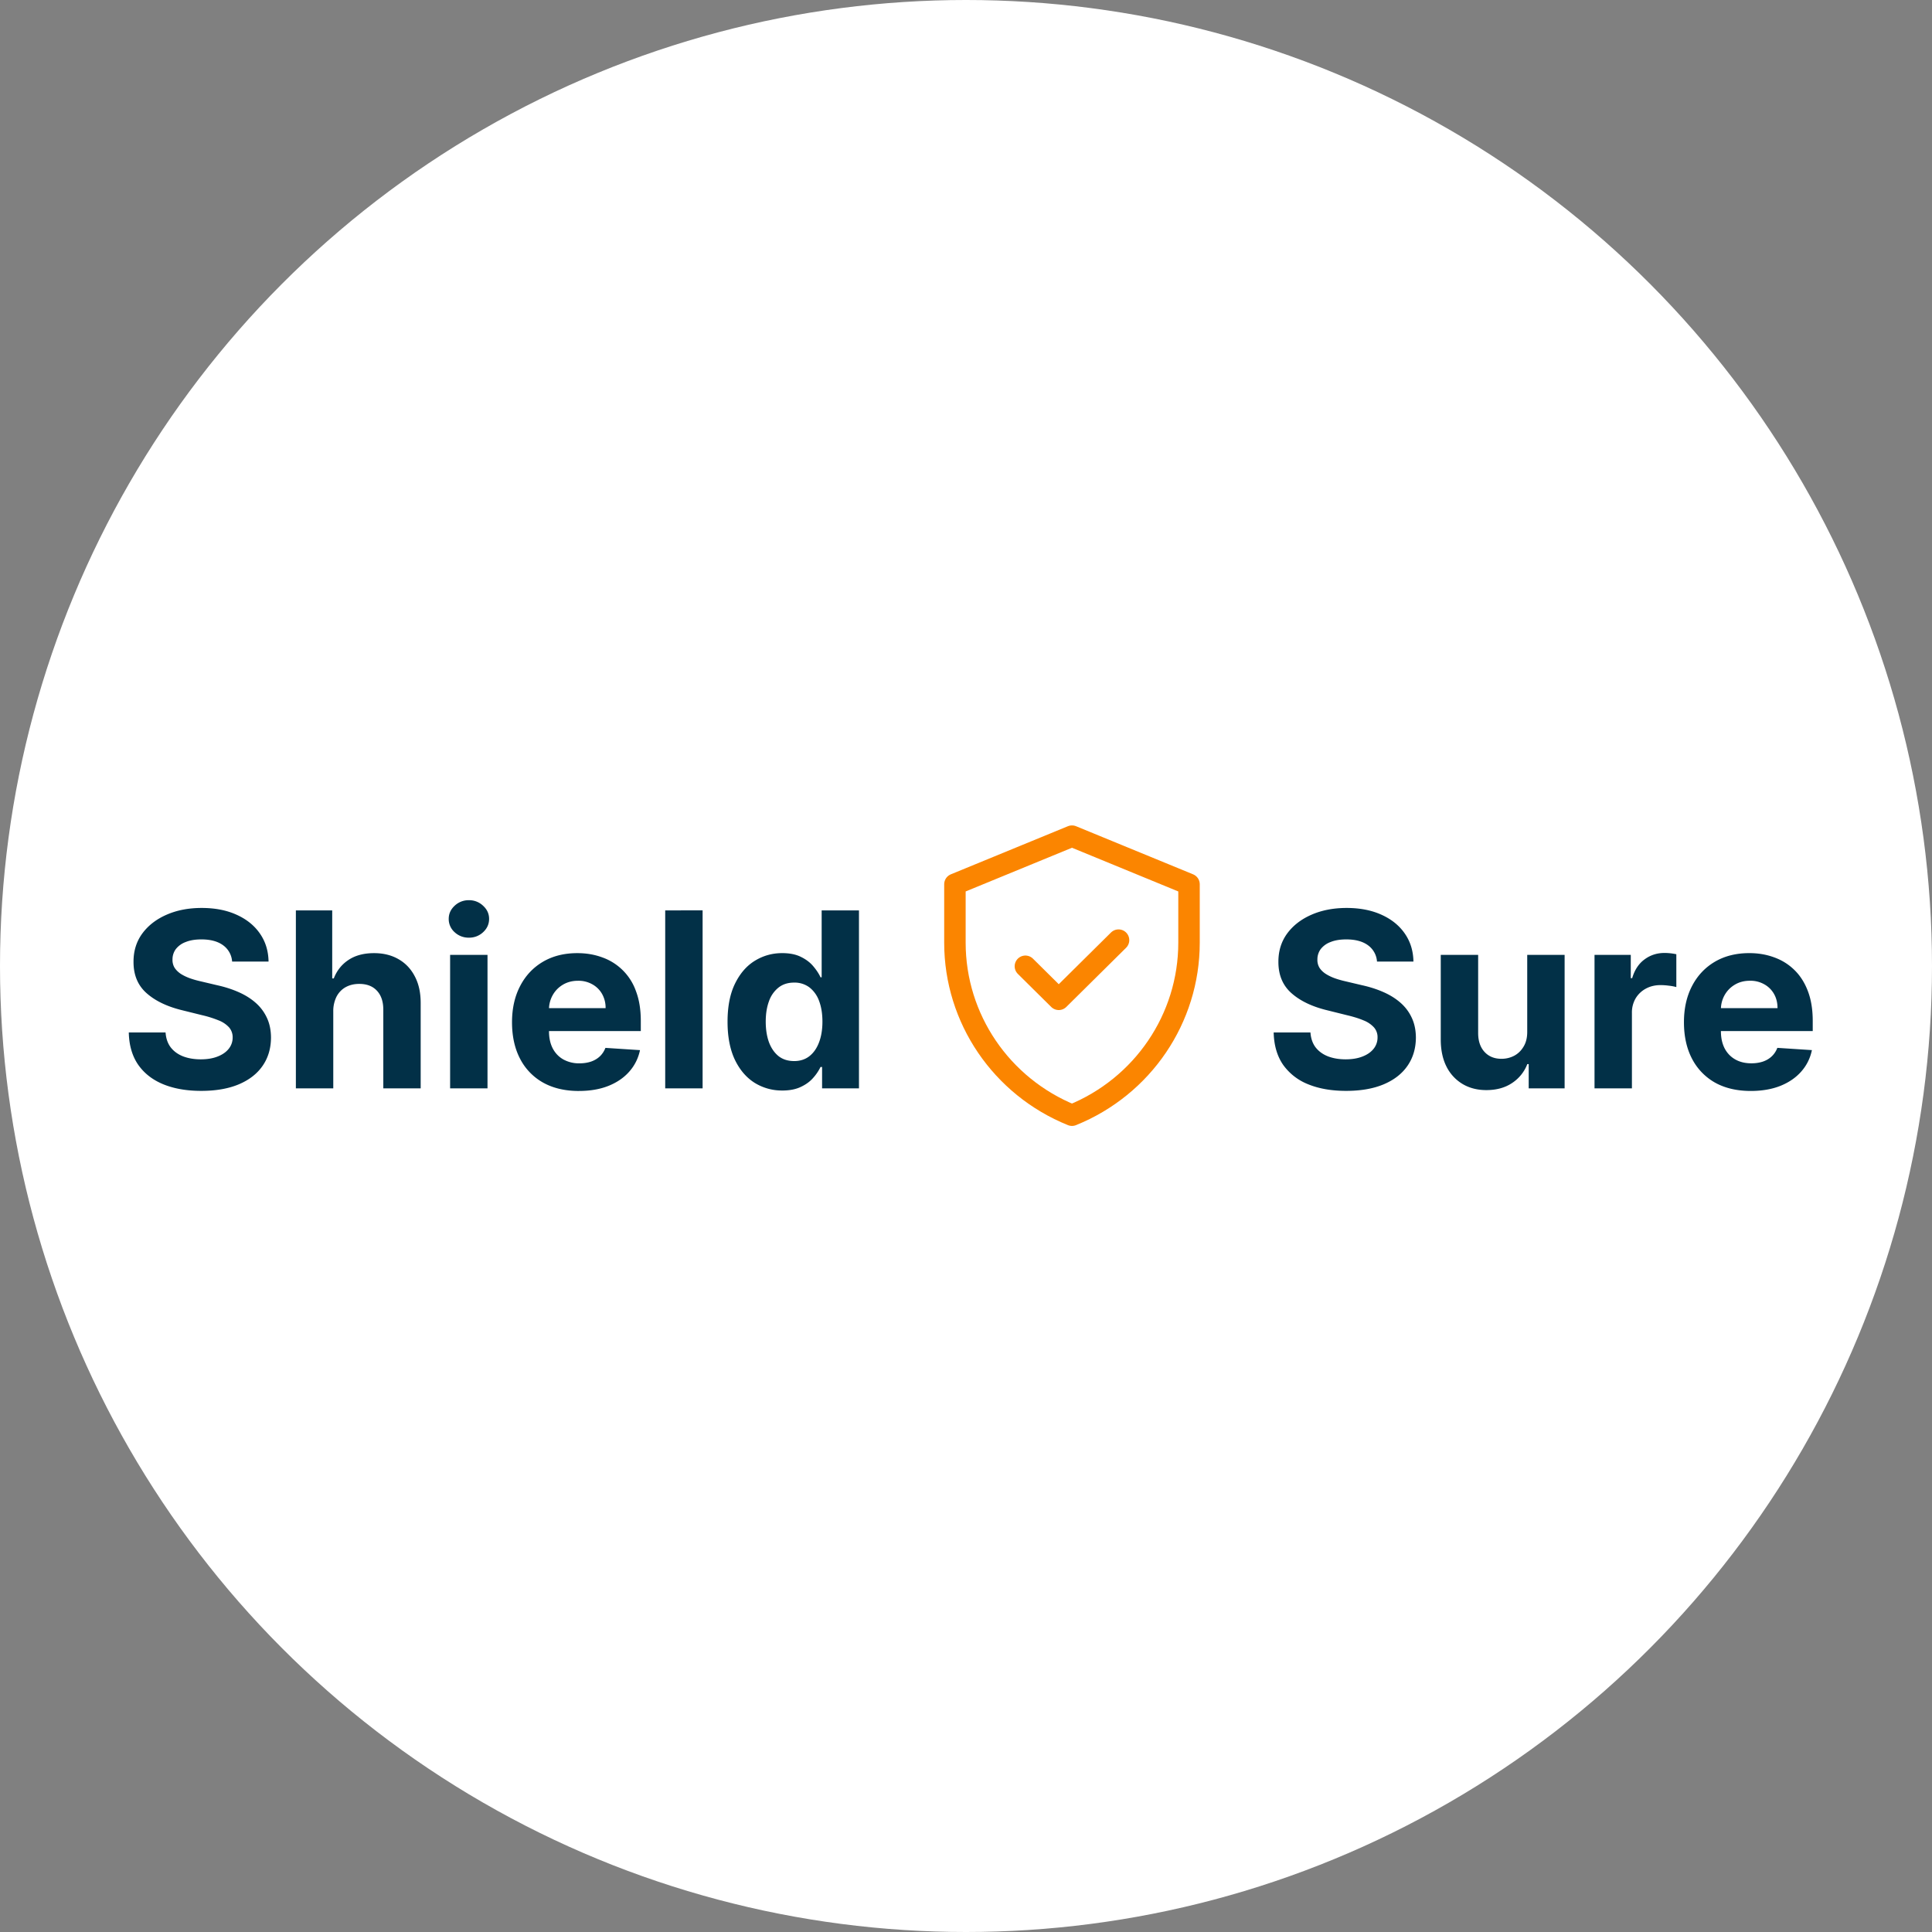 <svg xmlns="http://www.w3.org/2000/svg" width="90" height="90" fill="none"><rect width="100%" height="100%" fill="#808080" stroke="none"/><circle cx="45" cy="45" r="45" fill="#fff"/><path fill="#023047" d="M10.813 44.794a1.02 1.02 0 0 0-.421-.761q-.372-.272-1.01-.272-.434 0-.732.122a1.03 1.03 0 0 0-.458.328.8.8 0 0 0-.156.477.7.7 0 0 0 .094.389q.107.165.29.288.184.117.426.206.241.085.515.146l.753.178q.547.12 1.006.324.458.202.793.498t.52.696q.188.4.191.919-.003.76-.392 1.32-.384.555-1.112.862-.725.303-1.746.303-1.015 0-1.767-.307-.748-.308-1.17-.911-.417-.607-.437-1.502h1.713q.03.417.242.696.216.276.576.417.365.138.822.138.45 0 .781-.13.336-.129.52-.36a.83.83 0 0 0 .184-.53.7.7 0 0 0-.168-.47 1.3 1.3 0 0 0-.483-.324 5 5 0 0 0-.773-.243l-.911-.226q-1.06-.255-1.673-.798-.613-.542-.61-1.461-.003-.753.406-1.316.413-.563 1.132-.878.72-.316 1.636-.316.933 0 1.627.316.7.315 1.088.878.39.563.401 1.304zm4.712 2.311V50.7h-1.742v-8.29h1.693v3.169h.073q.213-.55.687-.862.474-.316 1.19-.316.654 0 1.141.283.49.28.76.806.274.522.27 1.25v3.96h-1.741v-3.652q.003-.574-.295-.894-.294-.32-.826-.32-.355 0-.63.15-.27.15-.425.437a1.5 1.5 0 0 0-.155.684m5.443 3.595v-6.218h1.742V50.7zm.876-7.02a.95.95 0 0 1-.667-.255.82.82 0 0 1-.274-.62q0-.355.274-.61a.94.94 0 0 1 .667-.26.93.93 0 0 1 .662.26q.278.255.278.61 0 .362-.278.62a.94.94 0 0 1-.662.255m5.124 7.142q-.969 0-1.668-.39a2.67 2.67 0 0 1-1.071-1.108q-.377-.72-.377-1.705 0-.959.377-1.684.375-.725 1.059-1.13.687-.405 1.61-.404.622 0 1.158.198a2.57 2.57 0 0 1 1.57 1.575q.225.591.225 1.385v.473h-5.303v-1.068h3.663a1.3 1.3 0 0 0-.163-.66 1.17 1.17 0 0 0-.454-.45 1.3 1.3 0 0 0-.667-.166q-.396 0-.703.182-.303.18-.474.482a1.35 1.35 0 0 0-.176.668v1.016q0 .462.172.798.175.336.495.518a1.5 1.5 0 0 0 .756.182q.29 0 .532-.08.24-.082.413-.244.171-.162.261-.396l1.611.105q-.122.575-.503 1.004-.375.425-.973.664-.593.234-1.37.234m5.762-8.413V50.7h-1.742v-8.29zm3.71 8.392a2.4 2.4 0 0 1-1.296-.364q-.577-.369-.916-1.08-.336-.718-.336-1.758 0-1.069.348-1.777.348-.712.924-1.065.58-.356 1.272-.356.528 0 .879.178.355.174.573.437.22.26.335.51h.053V42.41h1.738v8.29h-1.718v-.996h-.073a2.2 2.2 0 0 1-.348.514q-.22.252-.576.417-.351.166-.86.166m.552-1.372q.42 0 .712-.227.294-.23.45-.643.159-.413.159-.968t-.156-.964a1.4 1.4 0 0 0-.45-.631 1.15 1.15 0 0 0-.715-.223q-.43 0-.724.231a1.4 1.4 0 0 0-.446.64q-.15.408-.15.947 0 .542.15.96.156.412.446.647.294.23.724.23m27.155-4.634a1.02 1.02 0 0 0-.421-.761q-.372-.272-1.01-.272-.434 0-.732.122a1.03 1.03 0 0 0-.458.328.8.8 0 0 0-.155.477.7.7 0 0 0 .094.39q.105.165.29.286.185.119.425.207.242.085.515.146l.753.178q.547.12 1.006.324.458.202.793.498.336.296.52.696.188.4.192.919-.004.76-.393 1.32-.384.555-1.112.862-.724.303-1.746.303-1.014 0-1.767-.307a2.6 2.6 0 0 1-1.17-.911q-.416-.607-.437-1.502h1.713q.03.417.242.696.217.276.576.417.364.138.822.138.45 0 .781-.13.336-.129.52-.36a.83.83 0 0 0 .184-.53.68.68 0 0 0-.168-.47 1.3 1.3 0 0 0-.482-.324q-.315-.134-.773-.242l-.912-.227q-1.06-.255-1.673-.798-.613-.542-.61-1.461-.003-.753.406-1.316.413-.563 1.133-.878t1.635-.316q.933 0 1.628.316.699.315 1.087.878.39.563.401 1.304zm6.998 3.259v-3.571h1.742V50.7h-1.673v-1.13h-.065a1.84 1.84 0 0 1-.708.88q-.49.33-1.198.331-.63 0-1.108-.283a1.96 1.96 0 0 1-.748-.806q-.266-.522-.27-1.25v-3.96h1.742v3.651q.004.552.298.87.295.32.79.32.315 0 .588-.141.274-.145.442-.43.172-.282.168-.7m3.135 2.647v-6.218h1.689v1.085h.065q.172-.58.577-.874.404-.3.932-.3a2.7 2.7 0 0 1 .548.06v1.53a2 2 0 0 0-.34-.064 3 3 0 0 0-.396-.028q-.384 0-.687.166a1.23 1.23 0 0 0-.474.453 1.3 1.3 0 0 0-.172.672V50.7zm7.282.122q-.969 0-1.669-.389a2.7 2.7 0 0 1-1.07-1.11q-.377-.72-.377-1.704 0-.959.376-1.684t1.06-1.13q.686-.404 1.61-.404.622 0 1.158.198.54.195.94.587.405.393.63.988.225.591.225 1.385v.473H79.14v-1.068h3.664q0-.373-.163-.66a1.17 1.17 0 0 0-.454-.45 1.3 1.3 0 0 0-.667-.166q-.397 0-.703.182-.303.18-.475.482a1.35 1.35 0 0 0-.175.668v1.016q0 .462.171.798.175.336.495.518.32.183.757.182.29 0 .531-.08.242-.082.413-.244.172-.162.262-.396l1.61.105q-.12.575-.502 1.004-.376.425-.973.664-.594.234-1.37.235"/><mask id="a" width="18" height="17" x="41" y="37" maskUnits="userSpaceOnUse" style="mask-type:luminance"><path fill="#fff" stroke="#fff" stroke-width="4" d="M56.451 51.9V39h-13.03v12.9z"/></mask><g stroke="#FB8500" stroke-linecap="round" stroke-linejoin="round" stroke-miterlimit="10" mask="url(#a)"><path d="m49.937 38.951-5.453 2.241v2.724c0 3.526 2.155 6.701 5.453 8.034 3.297-1.333 5.452-4.508 5.452-8.034v-2.724z"/><path d="m47.767 45.013 1.554 1.539 2.785-2.757"/></g></svg>